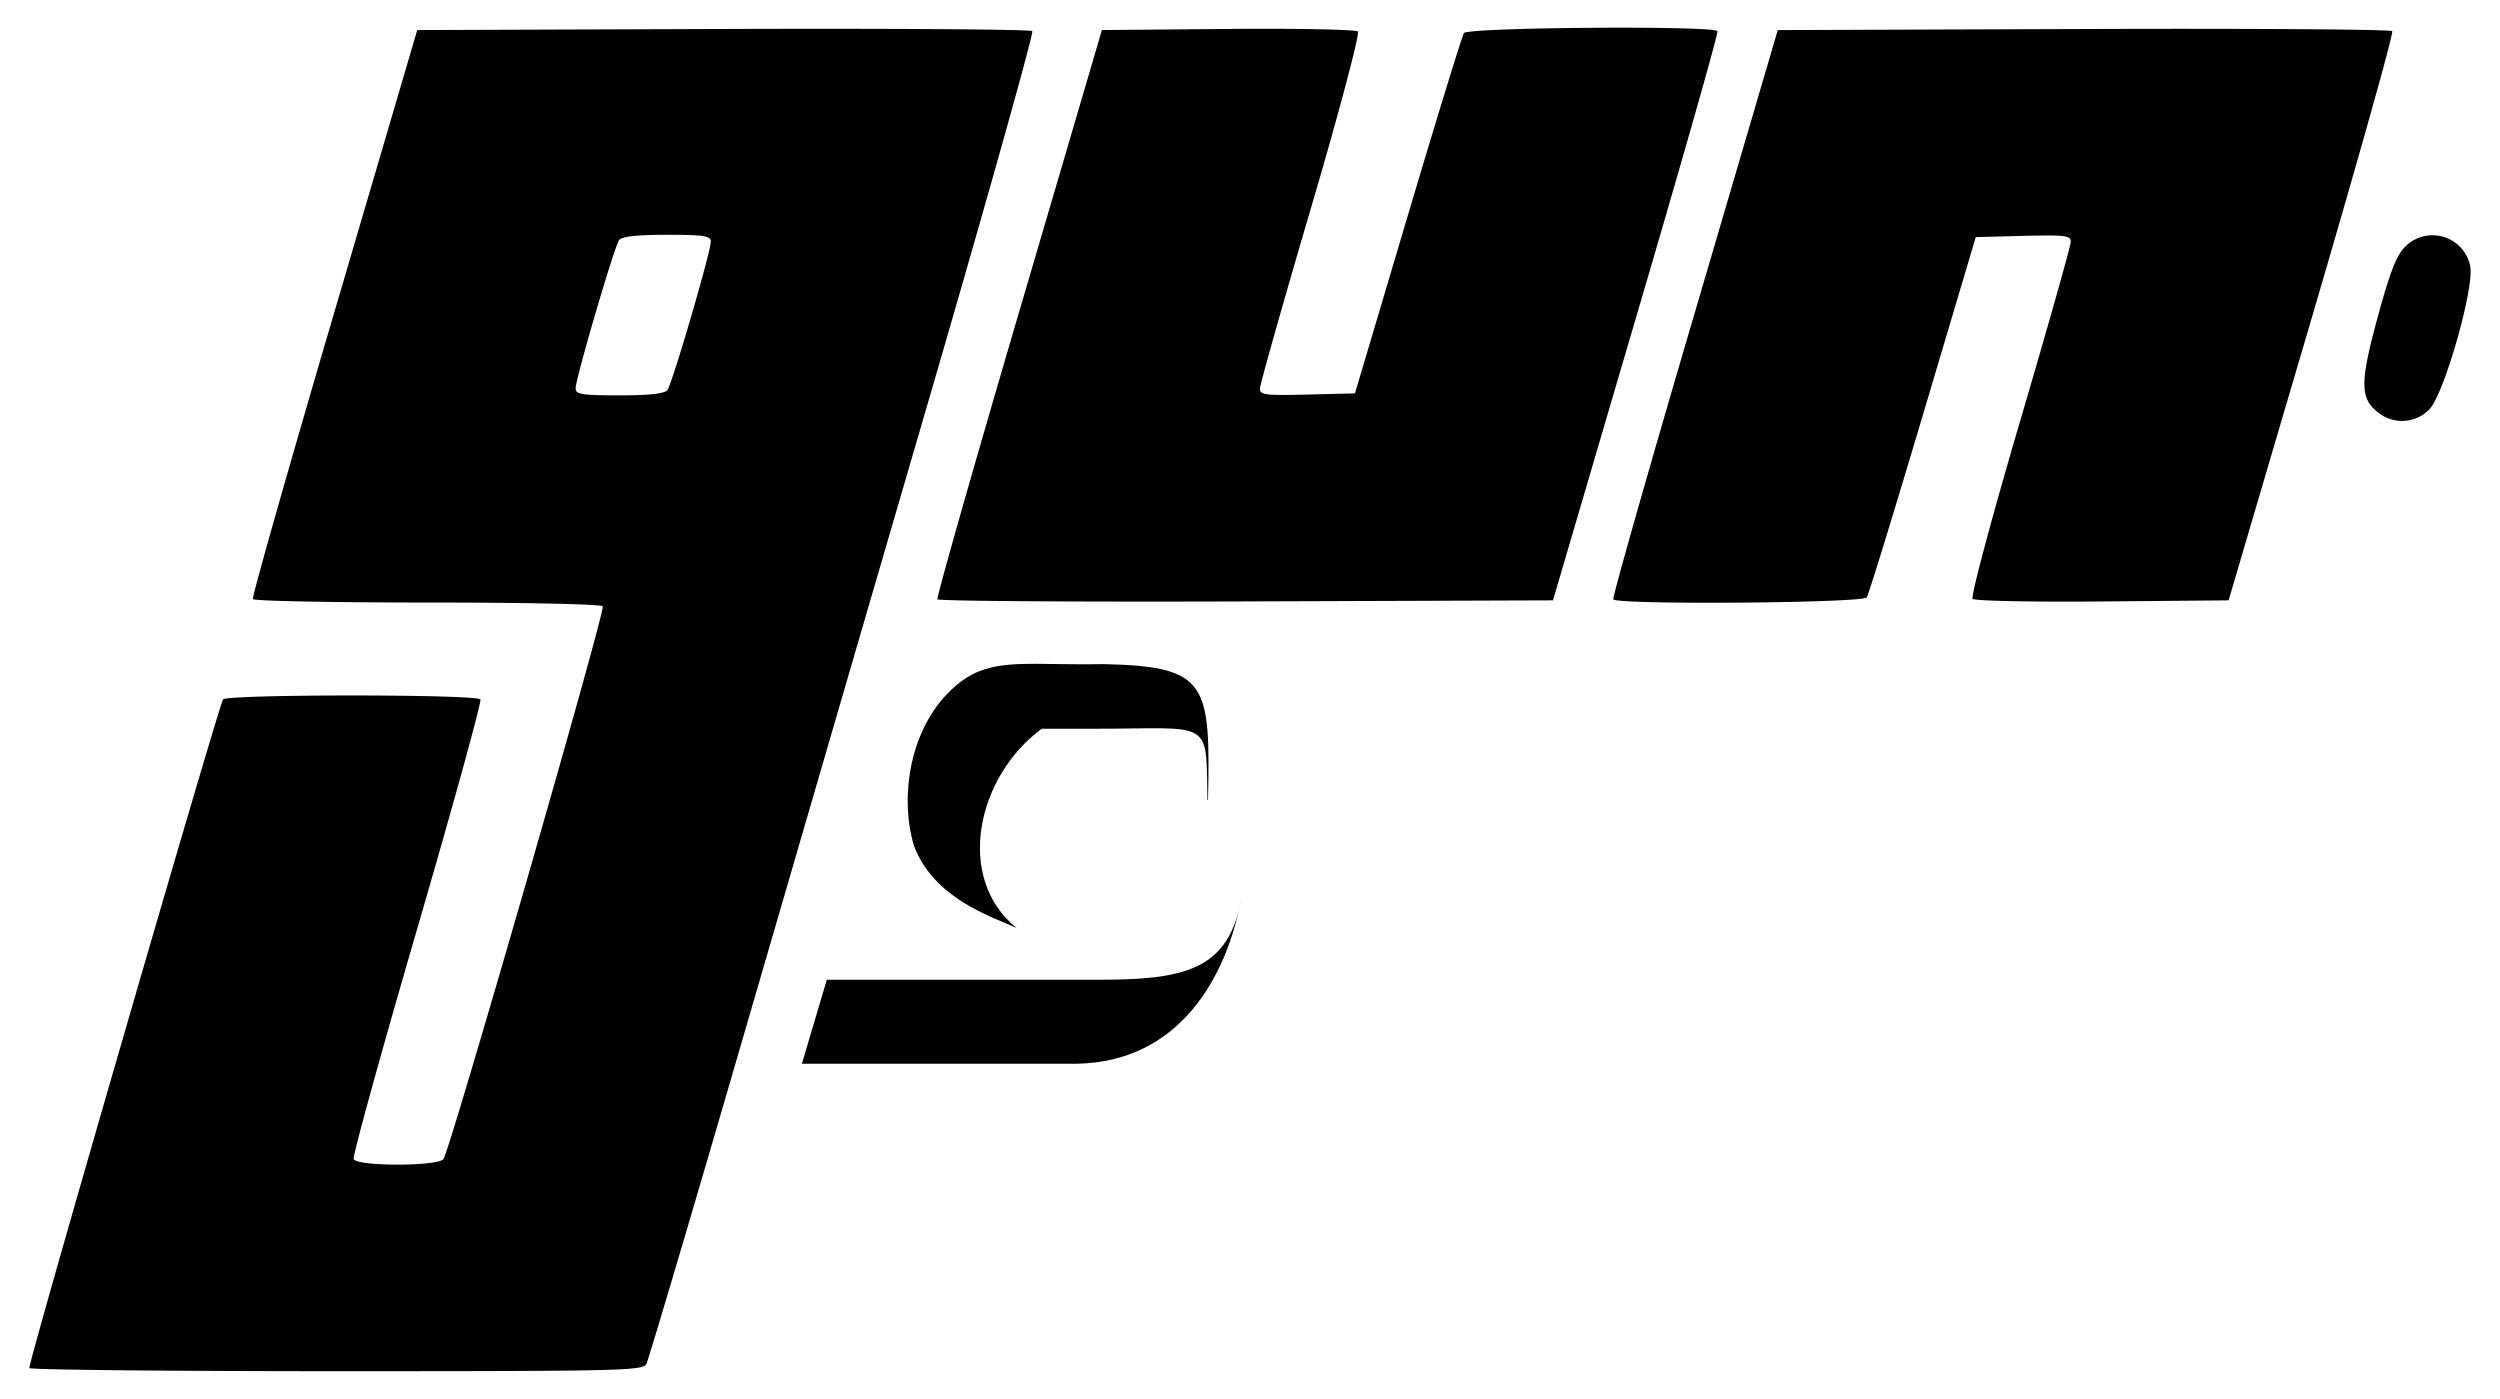 <svg id="Layer_1" data-name="Layer 1" xmlns="http://www.w3.org/2000/svg" viewBox="0 0 722 404">
    <defs>
        <style>.cls-1{
            fill:#000000;
            opacity:1;
            isolation:isolate;}</style>
    </defs>
    <title>gun_logo_white</title>
    <path id="path2987" class="cls-1"
          d="M8.47,395.09C7.95,394.21,63,204.33,64.42,202c0.94-1.53,73.38-1.53,74.32,0,0.39,0.63-7.82,30.4-18.24,66.17s-18.69,65.72-18.36,66.56c0.82,2.15,24.29,2.16,25.94,0,1.82-2.37,46.8-158.36,46-159.61-0.39-.64-21.93-1.11-50.56-1.11-27.43,0-50.14-.44-50.47-1S83.29,135.28,96.5,90.36l24-81.68,88.35-.31c48.59-.17,88.77.1,89.27,0.61s-13.88,51.7-32,113.76-43.11,148-55.61,190.92-23.23,79-23.82,80.21c-1,2-6.52,2.13-89.42,2.13-48.58,0-88.57-.41-88.87-0.91h0ZM192.74,112.68c1.37-1.77,12.54-39.94,12.54-42.87,0-1.68-1.83-2-12.66-2-8.7,0-13,.48-13.82,1.52-1.37,1.81-12.56,40-12.56,42.85,0,1.7,1.8,2,12.66,2,8.68,0,13-.48,13.84-1.52h0Zm78,60.39c-0.3-.51,10.27-37.7,23.49-82.66l24-81.73,36.43-.32c20-.18,36.92.16,37.5,0.74S387,31.57,378.58,60.18c-8.09,27.5-14.71,50.93-14.71,52.06,0,1.82,1.54,2,13.72,1.71l13.72-.34,15.25-51.3c8.39-28.21,15.69-52,16.24-52.76C423.91,7.88,495,7.35,496,9c0.3,0.5-10.27,37.7-23.5,82.65l-24,81.73-88.59.31c-48.72.17-88.84-.1-89.14-0.61h0Zm195.18,0c-0.3-.5,10.27-37.7,23.5-82.65l24-81.73,88.29-.31c48.56-.17,88.68.1,89.16,0.61s-10,37.7-23.19,82.66l-24.06,81.73-36.43.32c-20,.18-36.92-0.16-37.5-0.74s5.23-22.46,13.64-51.07c8.09-27.5,14.71-50.93,14.71-52.06,0-1.82-1.54-2-13.72-1.71l-13.72.35-15.25,51.3c-8.39,28.21-15.69,52-16.24,52.76-1.12,1.65-72.24,2.19-73.22.55h0Zm220.81-54c-5.18-4.07-5.19-8.62-.05-27.49,3.55-13.06,5.39-17.76,7.93-20.34a11.12,11.12,0,0,1,18.8,5.64c1.19,6.36-7.57,37-11.8,41.33a11,11,0,0,1-14.88.86h0Z"/>
    <path id="path2989-1" class="cls-1"
          d="M299.45,191.7c-11.68,0-18.5.9-26,8.8C262.44,212,259.87,231,264,244.38c5.83,15.24,22.38,20.32,29.59,23.62-17.94-14.49-11.44-43.79,7.26-57.54h15.26c34.3,0,32.14-3.19,32.61,20.6h0.16c0.66-33.59.09-38.59-30-39.26-7.85.15-14.17-.08-19.48-0.09h0Zm59.17,67c-3.45,21.81-16.77,24.32-42.49,24.25H238.78l-7.19,24.25h79.63c28.91-.62,43.12-24.25,47.4-48.48h0Z"/>
</svg>